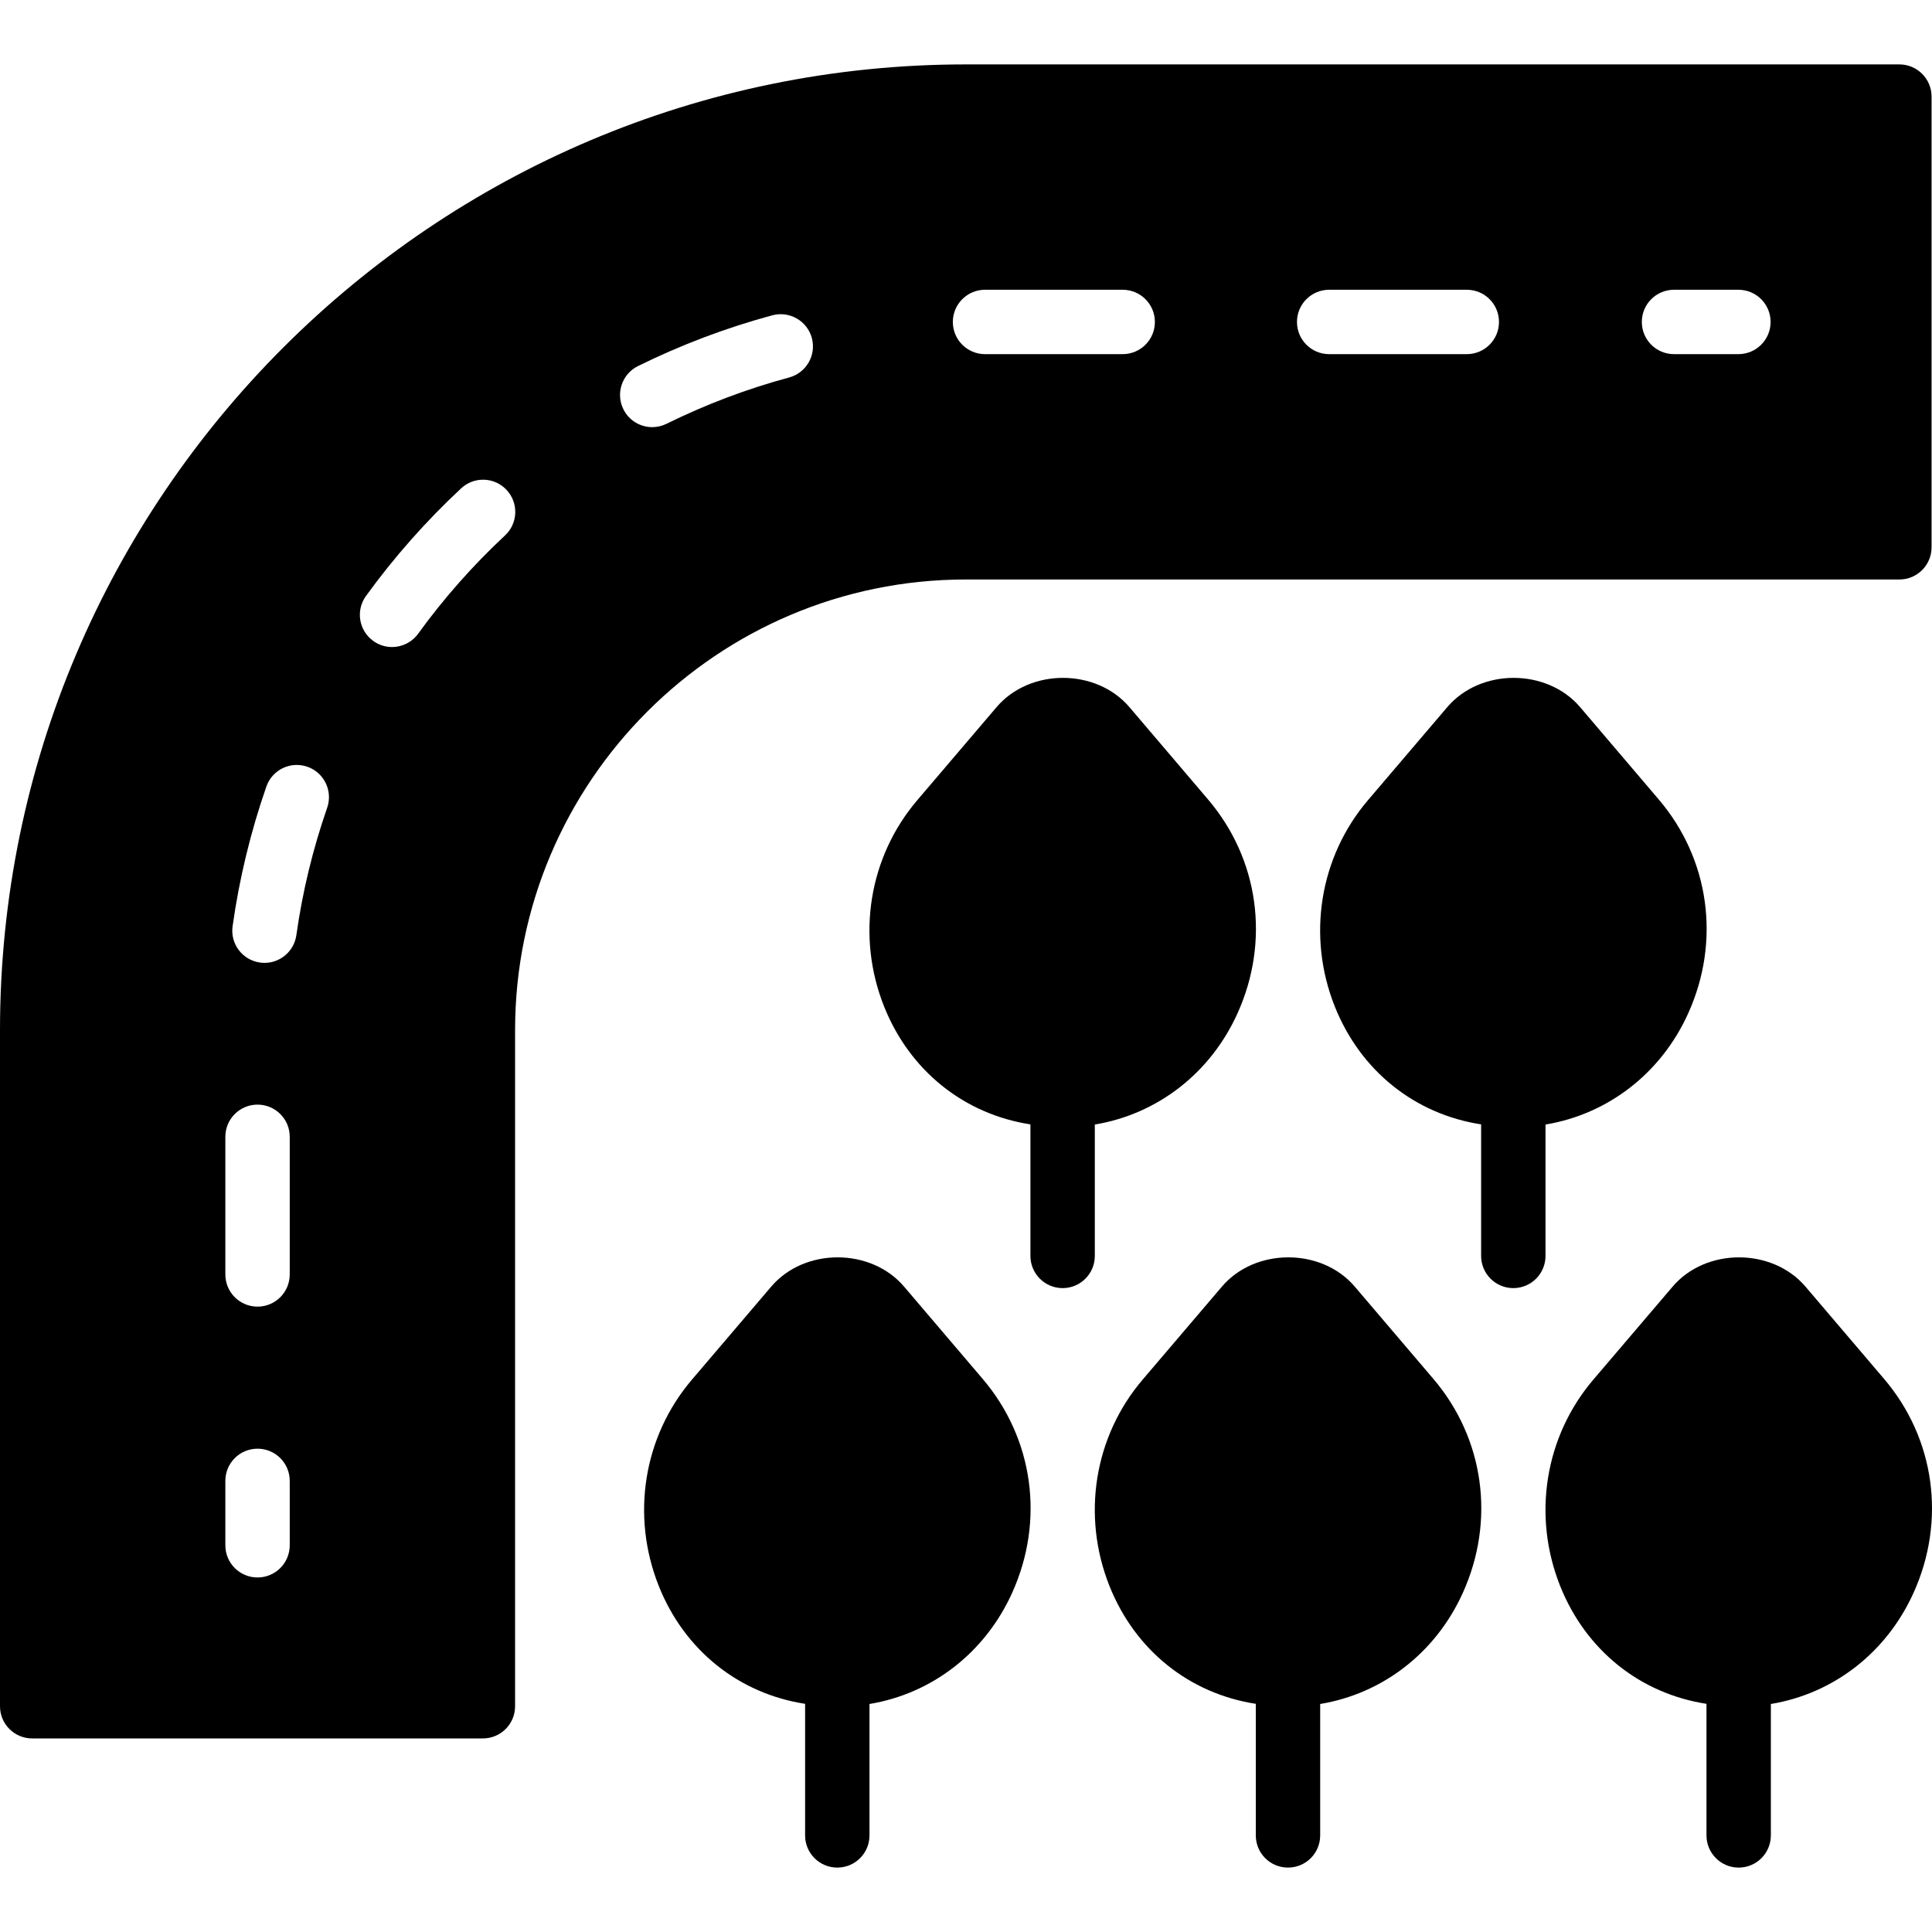 <?xml version="1.0" encoding="iso-8859-1"?>
<!-- Uploaded to: SVG Repo, www.svgrepo.com, Generator: SVG Repo Mixer Tools -->
<svg fill="#000000" height="800px" width="800px" version="1.1" id="Layer_1" xmlns="http://www.w3.org/2000/svg" xmlns:xlink="http://www.w3.org/1999/xlink" 
	 viewBox="0 0 512.116 512.116" xml:space="preserve">
<g transform="translate(0 -1)">
	<g>
		<g>
			<path d="M499.389,366.474l-20.804-24.422c-8.823-10.351-26.428-10.351-35.226,0l-20.983,24.61
				c-12.877,15.095-16.256,36.062-8.832,54.724c6.81,17.067,21.214,28.535,38.793,31.249v34.876c0,4.71,3.823,8.533,8.533,8.533
				c4.719,0,8.533-3.823,8.533-8.533v-34.833c16.529-2.731,30.635-13.542,37.828-29.483
				C515.893,404.037,512.889,382.294,499.389,366.474z"/>
			<path d="M359.114,342.049c-8.815-10.351-26.428-10.351-35.226,0l-20.983,24.619c-12.877,15.087-16.247,36.053-8.823,54.716
				c6.801,17.067,21.214,28.535,38.793,31.249v34.876c0,4.719,3.814,8.533,8.533,8.533s8.533-3.814,8.533-8.533v-34.833
				c16.521-2.731,30.626-13.542,37.82-29.474c8.661-19.157,5.666-40.9-7.842-56.73L359.114,342.049z"/>
			<path d="M409.669,299.081c16.529-2.739,30.635-13.551,37.828-29.483c8.661-19.157,5.658-40.9-7.842-56.721l-20.804-24.431
				c-8.823-10.351-26.428-10.351-35.226,0l-20.984,24.619c-12.877,15.095-16.256,36.062-8.832,54.716
				c6.81,17.067,21.214,28.544,38.793,31.258v34.867c0,4.719,3.823,8.533,8.533,8.533c4.719,0,8.533-3.814,8.533-8.533V299.081z"/>
			<path d="M290.202,299.081c16.529-2.739,30.635-13.551,37.828-29.483c8.661-19.157,5.658-40.9-7.842-56.721l-20.804-24.431
				c-8.823-10.351-26.428-10.351-35.226,0l-20.983,24.619c-12.877,15.095-16.256,36.062-8.832,54.716
				c6.81,17.067,21.214,28.544,38.793,31.258v34.867c0,4.719,3.823,8.533,8.533,8.533c4.719,0,8.533-3.814,8.533-8.533V299.081z"/>
			<path d="M239.648,342.049c-8.815-10.351-26.428-10.351-35.226,0l-20.983,24.619c-12.877,15.087-16.247,36.053-8.823,54.716
				c6.801,17.067,21.214,28.535,38.793,31.249v34.876c0,4.719,3.814,8.533,8.533,8.533s8.533-3.814,8.533-8.533v-34.833
				c16.521-2.731,30.626-13.542,37.82-29.474c8.661-19.157,5.666-40.9-7.842-56.73L239.648,342.049z"/>
			<path d="M256,154.606h247.467c4.71,0,8.533-3.814,8.533-8.533V26.606c0-4.719-3.823-8.533-8.533-8.533H256
				c-141.158,0-256,114.842-256,256v179.2c0,4.719,3.814,8.533,8.533,8.533H128c4.71,0,8.533-3.814,8.533-8.533v-179.2
				C136.533,208.195,190.123,154.606,256,154.606z M443.733,77.806H460.8c4.71,0,8.533,3.814,8.533,8.533
				c0,4.719-3.823,8.533-8.533,8.533h-17.067c-4.719,0-8.533-3.814-8.533-8.533C435.2,81.621,439.014,77.806,443.733,77.806z
				 M352.324,77.806h36.48c4.719,0,8.533,3.814,8.533,8.533c0,4.719-3.814,8.533-8.533,8.533h-36.48
				c-4.719,0-8.533-3.814-8.533-8.533C343.791,81.621,347.605,77.806,352.324,77.806z M261.103,77.806h36.489
				c4.71,0,8.533,3.814,8.533,8.533c0,4.719-3.823,8.533-8.533,8.533h-36.489c-4.71,0-8.533-3.814-8.533-8.533
				C252.57,81.621,256.393,77.806,261.103,77.806z M76.8,410.606c0,4.719-3.823,8.533-8.533,8.533c-4.719,0-8.533-3.814-8.533-8.533
				v-17.067c0-4.719,3.814-8.533,8.533-8.533c4.71,0,8.533,3.814,8.533,8.533V410.606z M76.8,338.815
				c0,4.719-3.823,8.533-8.533,8.533c-4.719,0-8.533-3.814-8.533-8.533v-36.48c0-4.719,3.814-8.533,8.533-8.533
				c4.71,0,8.533,3.814,8.533,8.533V338.815z M86.724,215.116c-3.797,10.906-6.554,22.272-8.166,33.766
				c-0.606,4.267-4.25,7.347-8.439,7.347c-0.393,0-0.794-0.026-1.195-0.085c-4.676-0.657-7.927-4.966-7.27-9.626
				c1.766-12.604,4.787-25.062,8.951-37.018c1.553-4.463,6.4-6.81,10.871-5.257C85.922,205.798,88.269,210.662,86.724,215.116z
				 M133.862,142.933c-8.474,7.893-16.222,16.657-23.031,26.052c-1.664,2.295-4.275,3.524-6.921,3.524
				c-1.732,0-3.49-0.529-4.992-1.63c-3.823-2.765-4.668-8.098-1.903-11.913c7.458-10.283,15.94-19.874,25.216-28.518
				c3.439-3.217,8.849-3.029,12.058,0.427C137.506,134.322,137.318,139.724,133.862,142.933z M165.239,109.473
				c-2.091-4.224-0.358-9.344,3.866-11.435c11.392-5.623,23.373-10.155,35.627-13.466c4.54-1.203,9.233,1.476,10.462,6.016
				c1.229,4.548-1.459,9.233-6.016,10.47c-11.179,3.012-22.11,7.151-32.503,12.279c-1.22,0.597-2.509,0.887-3.78,0.887
				C169.745,114.226,166.724,112.486,165.239,109.473z"/>
		</g>
	</g>
</g>
</svg>